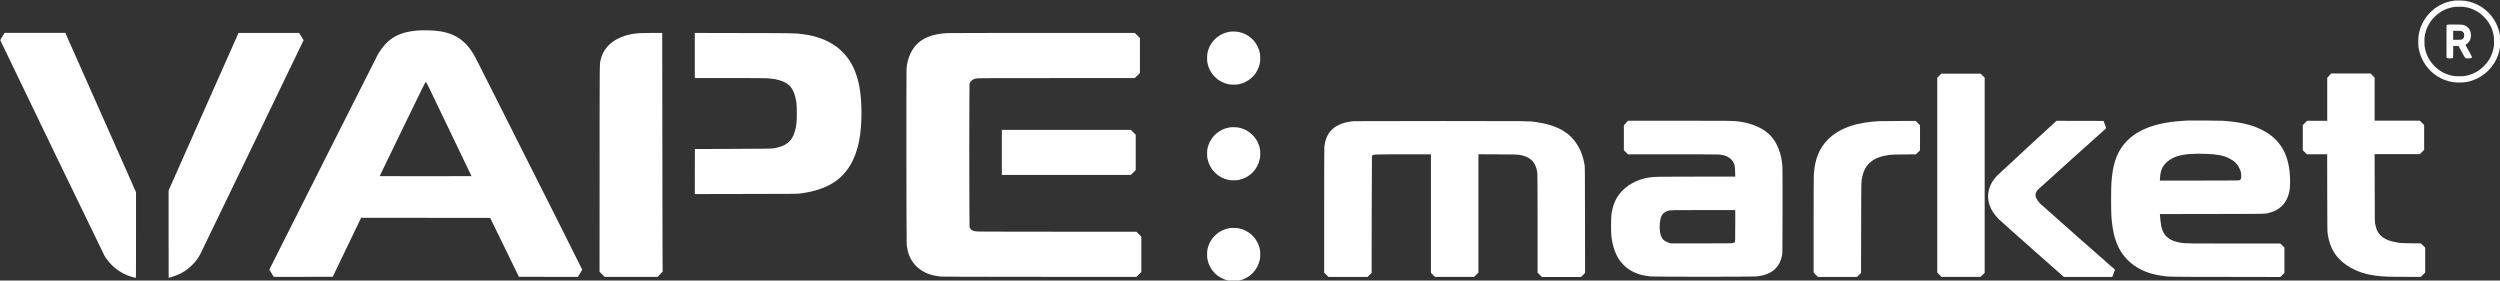 <svg xmlns="http://www.w3.org/2000/svg" xmlns:xlink="http://www.w3.org/1999/xlink" xmlns:xodm="http://www.corel.com/coreldraw/odm/2003" xml:space="preserve" width="49867px" height="5596px" fill-rule="evenodd" clip-rule="evenodd" viewBox="0 0 49867 5596"><rect x="0" y="0" width="49867" height="5596" fill="#333333" stroke="none"/> <g id="&#x421;&#x43B;&#x43E;&#x439;_x0020_1">  <path fill="white" fill-rule="nonzero" d="M48990 9c-169,18 -299,67 -425,161 -175,131 -291,325 -323,543 -7,48 -7,180 0,229 43,299 255,560 538,658 101,35 166,46 275,46 110,0 174,-10 275,-46 226,-78 418,-271 497,-497 35,-100 46,-168 46,-275 0,-108 -11,-176 -46,-275 -79,-227 -270,-418 -497,-497 -54,-19 -113,-34 -157,-40 -35,-5 -155,-9 -183,-6zm210 137c133,28 248,91 346,189 100,100 161,212 190,348 11,50 12,62 12,144 0,83 0,93 -12,144 -30,137 -91,249 -190,348 -100,100 -214,162 -356,192 -40,9 -57,10 -138,10 -84,0 -96,-1 -141,-11 -141,-32 -251,-92 -349,-190 -99,-100 -160,-211 -190,-348 -11,-50 -12,-61 -12,-144 0,-83 1,-94 12,-144 30,-137 91,-249 190,-348 96,-96 208,-158 338,-187 60,-14 91,-16 173,-15 62,1 85,3 127,13z"></path> <path fill="white" fill-rule="nonzero" d="M48811 499l-11 8 0 320 0 320 11 8c10,8 17,9 56,9 38,0 46,-1 55,-8l10 -8 1 -115 1 -115 53 0 53 0 61 113c34,63 66,118 72,123 10,9 15,10 63,10 50,0 53,0 62,-10 6,-5 10,-13 10,-17 0,-4 -29,-60 -65,-123 -35,-63 -65,-117 -65,-119 0,-2 7,-7 15,-11 20,-10 61,-55 72,-78 31,-64 30,-146 -2,-210 -13,-26 -51,-64 -79,-79 -46,-25 -72,-28 -224,-28 -134,0 -139,0 -150,9zm295 124c40,18 57,63 43,116 -6,23 -25,43 -48,50 -10,3 -45,5 -93,5l-75 0 0 -90 0 -90 78 0c67,0 80,1 95,8z"></path> <path fill="white" fill-rule="nonzero" d="M8409 605c-444,18 -680,150 -878,493 -14,24 -505,997 -1092,2162l-1067 2118 45 73 44 72 588 -1 588 -1 283 -589 283 -588 1287 1 1287 1 287 587 287 588 588 1 588 1 43 -70c23,-39 43,-71 44,-73 1,-2 -245,-492 -546,-1090 -301,-598 -771,-1531 -1045,-2074 -518,-1030 -550,-1093 -593,-1160 -175,-281 -406,-416 -760,-445 -57,-5 -208,-8 -260,-6l0 0zm100 1051c19,29 12,15 473,976l423 881 -458 1c-252,0 -664,0 -916,0l-458 -1 444 -917c402,-830 467,-960 475,-960 2,0 9,9 16,20l0 0z"></path> <path fill="white" fill-rule="nonzero" d="M24536 632c-200,28 -370,168 -433,359 -20,58 -25,97 -25,168 0,48 2,77 8,102 45,215 205,374 420,420 49,10 155,10 204,0 190,-40 342,-174 402,-354 20,-58 25,-97 25,-168 0,-71 -6,-110 -25,-168 -60,-179 -213,-314 -400,-353 -40,-8 -135,-12 -175,-6l0 0z"></path> <path fill="white" fill-rule="nonzero" d="M48 727c-25,39 -44,73 -42,76 15,39 2056,4261 2076,4294 109,183 271,322 466,398 45,18 146,48 160,48 5,0 5,-147 5,-855l0 -855 -705 -1589 -705 -1588 -605 0 -605 0 -45 71 0 0z"></path> <path fill="white" fill-rule="nonzero" d="M4753 668c-3,7 -317,713 -698,1571l-692 1560 0 871c0,479 1,871 1,871 1,0 27,-8 58,-16 100,-30 187,-68 266,-120 52,-34 84,-60 137,-111 67,-65 118,-132 163,-211 10,-17 475,-980 1035,-2140 560,-1160 1021,-2116 1025,-2125l8 -17 -45 -72 -45 -72 -604 0 -603 0 -6 11 0 0z"></path> <path fill="white" fill-rule="nonzero" d="M12758 661c-416,28 -703,222 -775,524 -24,99 -22,-63 -23,2180l-1 2056 51 51 51 51 527 0 527 0 51 -51 51 -51 -2 -483c-1,-266 -3,-1338 -4,-2382l-2 -1899 -201 0c-110,0 -223,2 -250,4l0 0z"></path> <path fill="white" fill-rule="nonzero" d="M13859 1107l0 450 695 0c425,0 717,2 753,4 175,13 296,46 390,106 103,67 163,190 190,392 10,76 10,321 0,401 -33,256 -111,382 -283,453 -36,15 -96,32 -143,40 -81,14 -95,15 -848,17l-752 3 -1 449 -1 449 1013 -2c935,-1 1018,-2 1074,-8 232,-28 420,-81 588,-166 107,-54 193,-117 275,-202 162,-168 268,-388 327,-679 62,-304 64,-785 4,-1095 -45,-233 -121,-416 -238,-573 -44,-59 -142,-157 -200,-202 -185,-140 -412,-227 -692,-263 -159,-20 -129,-20 -1173,-22l-978 -2 0 450 0 0z"></path> <path fill="white" fill-rule="nonzero" d="M18882 661c-238,14 -414,72 -549,179 -138,110 -233,311 -250,529 -7,90 -3,3472 3,3521 10,67 22,126 37,170 40,125 123,238 229,314 112,80 223,119 406,142 30,4 500,5 1975,6l1935 1 49 -49 49 -49 0 -352 0 -352 -49 -49 -49 -49 -1585 -1c-1495,-1 -1587,-1 -1625,-8 -65,-12 -88,-25 -108,-63l-11 -21 -3 -465c-3,-598 -3,-1647 0,-2069l3 -329 12 -24c19,-38 55,-62 120,-77 30,-7 108,-8 1598,-8l1567 -1 51 -51 51 -51 0 -348 0 -348 -51 -51 -51 -51 -1850 0c-1018,0 -1874,2 -1904,4l0 0z"></path> <polygon fill="white" fill-rule="nonzero" points="38682,1510 38642,1550 38642,3494 38642,5438 38685,5481 38727,5523 39117,5523 39506,5523 39547,5482 39588,5442 39588,3496 39588,1550 39547,1509 39506,1469 39115,1469 38723,1469 "></polygon> <path fill="white" fill-rule="nonzero" d="M46461 1510l-40 40 0 430 0 430 -201 0 -201 0 -43 43 -43 43 0 250 0 250 41 41 40 40 203 0 203 0 1 767c1,710 2,772 9,818 26,175 78,309 164,427 31,41 107,119 152,155 168,134 381,220 630,253 155,21 260,25 619,25l294 0 43 -43 43 -43 0 -248 0 -248 -43 -43 -43 -42 -181 -2c-100,-1 -200,-4 -223,-7 -250,-28 -390,-98 -460,-230 -18,-33 -36,-91 -47,-146 -9,-47 -9,-48 -10,-721l-2 -674 451 0 451 0 43 -43 43 -43 0 -248 0 -248 -43 -43 -43 -43 -451 0 -451 0 0 -430 0 -430 -41 -41 -40 -40 -392 0 -392 0 -41 41z"></path> <path fill="white" fill-rule="nonzero" d="M43623 2405c-14,1 -56,3 -94,6 -579,38 -966,200 -1190,502 -133,178 -198,390 -223,730 -8,99 -8,583 0,681 20,260 65,454 143,610 51,101 101,171 178,249 169,170 383,271 660,314 167,26 105,25 1298,26l1090 2 41 -41 41 -41 0 -252 0 -252 -41 -41 -40 -40 -910 0c-912,0 -971,-1 -1069,-15 -233,-34 -358,-137 -396,-328 -8,-42 -22,-148 -25,-202l-3 -43 1033 -2c1124,-1 1058,0 1152,-24 185,-47 317,-167 375,-342 27,-81 37,-158 37,-283 0,-513 -183,-843 -573,-1035 -203,-100 -421,-149 -765,-175 -55,-4 -660,-9 -719,-5l0 0zm390 664c213,8 341,33 455,91 96,48 160,110 202,199 27,56 35,89 35,148 0,58 -5,74 -29,86 -16,8 -36,8 -805,9l-789 1 3 -46c5,-93 19,-155 47,-210 50,-100 159,-185 296,-230 132,-43 311,-58 585,-48l0 0z"></path> <path fill="white" fill-rule="nonzero" d="M27033 2415c-204,13 -360,70 -465,169 -84,79 -135,196 -151,344 -3,25 -4,495 -4,1275l0 1235 43 43 43 43 390 0 390 0 41 -41 40 -40 1 -1160c1,-638 3,-1166 5,-1172 5,-15 21,-22 63,-28 21,-3 216,-5 573,-5l541 0 0 1182 0 1182 41 41 40 40 390 0 390 0 43 -43 43 -43 0 -1180 0 -1180 383 2c328,1 388,3 425,8 112,18 180,46 246,102 65,55 109,152 121,267 3,30 5,332 5,1013l0 970 43 43 43 43 390 0 390 0 41 -41 40 -41 -1 -1054c-1,-990 -2,-1057 -8,-1098 -35,-203 -101,-359 -213,-498 -153,-191 -401,-309 -755,-358 -153,-22 -47,-20 -1867,-21 -928,0 -1710,1 -1736,3l0 0z"></path> <path fill="white" fill-rule="nonzero" d="M32434 2454l-43 43 0 250 0 250 41 41 40 40 887 0c578,0 903,2 933,4 113,11 188,43 245,104 32,34 50,68 62,111 8,27 9,49 11,129l3 97 -768 0c-765,0 -832,1 -933,15 -253,34 -475,156 -612,335 -85,111 -134,240 -157,410 -10,79 -10,349 0,435 23,187 75,343 157,464 33,48 100,122 144,156 126,100 272,154 479,176 74,8 2041,8 2110,0 181,-21 300,-70 388,-163 67,-70 102,-144 127,-267 6,-33 7,-104 8,-871 1,-570 0,-855 -3,-895 -20,-264 -107,-482 -251,-627 -137,-137 -358,-233 -620,-268 -103,-14 -184,-15 -1194,-15l-1013 0 -43 43 0 0zm2178 2050c0,311 0,314 -9,325 -5,7 -18,14 -32,18 -22,7 -63,8 -632,8l-608 0 -33 -10c-50,-14 -103,-43 -125,-68 -52,-58 -76,-177 -65,-315 9,-106 29,-166 70,-205 21,-20 56,-40 85,-50 51,-17 58,-17 716,-17l634 0 0 314 0 0z"></path> <path fill="white" fill-rule="nonzero" d="M37515 2415c-478,19 -827,140 -1054,368 -172,172 -260,390 -281,693 -3,42 -4,396 -4,1013l0 949 43 43 43 43 390 0 390 0 40 -40 40 -41 2 -896c2,-975 0,-930 25,-1033 59,-253 228,-385 545,-425 40,-5 106,-7 288,-9l235 -2 41 -40 40 -40 0 -250 0 -250 -43 -43 -43 -43 -308 1c-170,0 -344,2 -388,4l0 0z"></path> <path fill="white" fill-rule="nonzero" d="M40443 2941c-318,292 -591,545 -607,562 -88,94 -138,181 -163,281 -52,203 14,403 190,582 26,26 330,298 676,603l628 555 483 0 483 0 17 -45c9,-25 22,-57 27,-72l10 -28 -737 -648c-405,-357 -746,-659 -759,-673 -34,-37 -58,-71 -74,-105 -13,-27 -15,-34 -15,-62 0,-26 3,-35 14,-58 7,-15 24,-38 37,-53 13,-14 321,-292 684,-617 363,-325 664,-595 668,-599 8,-8 8,-9 -19,-80l-27 -72 -469 -1 -469 -1 -578 530z"></path> <path fill="white" fill-rule="nonzero" d="M24536 2540c-200,28 -370,168 -433,359 -20,58 -25,97 -25,168 0,48 2,77 8,102 45,215 205,374 420,420 49,10 155,10 204,0 215,-45 374,-205 420,-420 5,-25 8,-54 8,-102 0,-71 -6,-110 -25,-168 -60,-179 -213,-314 -400,-353 -40,-8 -135,-12 -175,-6z"></path> <polygon fill="white" fill-rule="nonzero" points="19984,3040 19984,3490 21270,3490 22556,3490 22605,3441 22654,3392 22654,3040 22654,2688 22605,2639 22556,2590 21270,2590 19984,2590 "></polygon> <path fill="white" fill-rule="nonzero" d="M24536 4549c-200,28 -370,168 -433,359 -20,58 -25,97 -25,168 0,48 2,77 8,102 45,215 205,374 420,420 49,10 155,10 204,0 215,-45 374,-205 420,-420 5,-25 8,-54 8,-102 0,-71 -6,-110 -25,-168 -60,-179 -213,-314 -400,-353 -40,-8 -135,-12 -175,-6z"></path> </g> </svg>